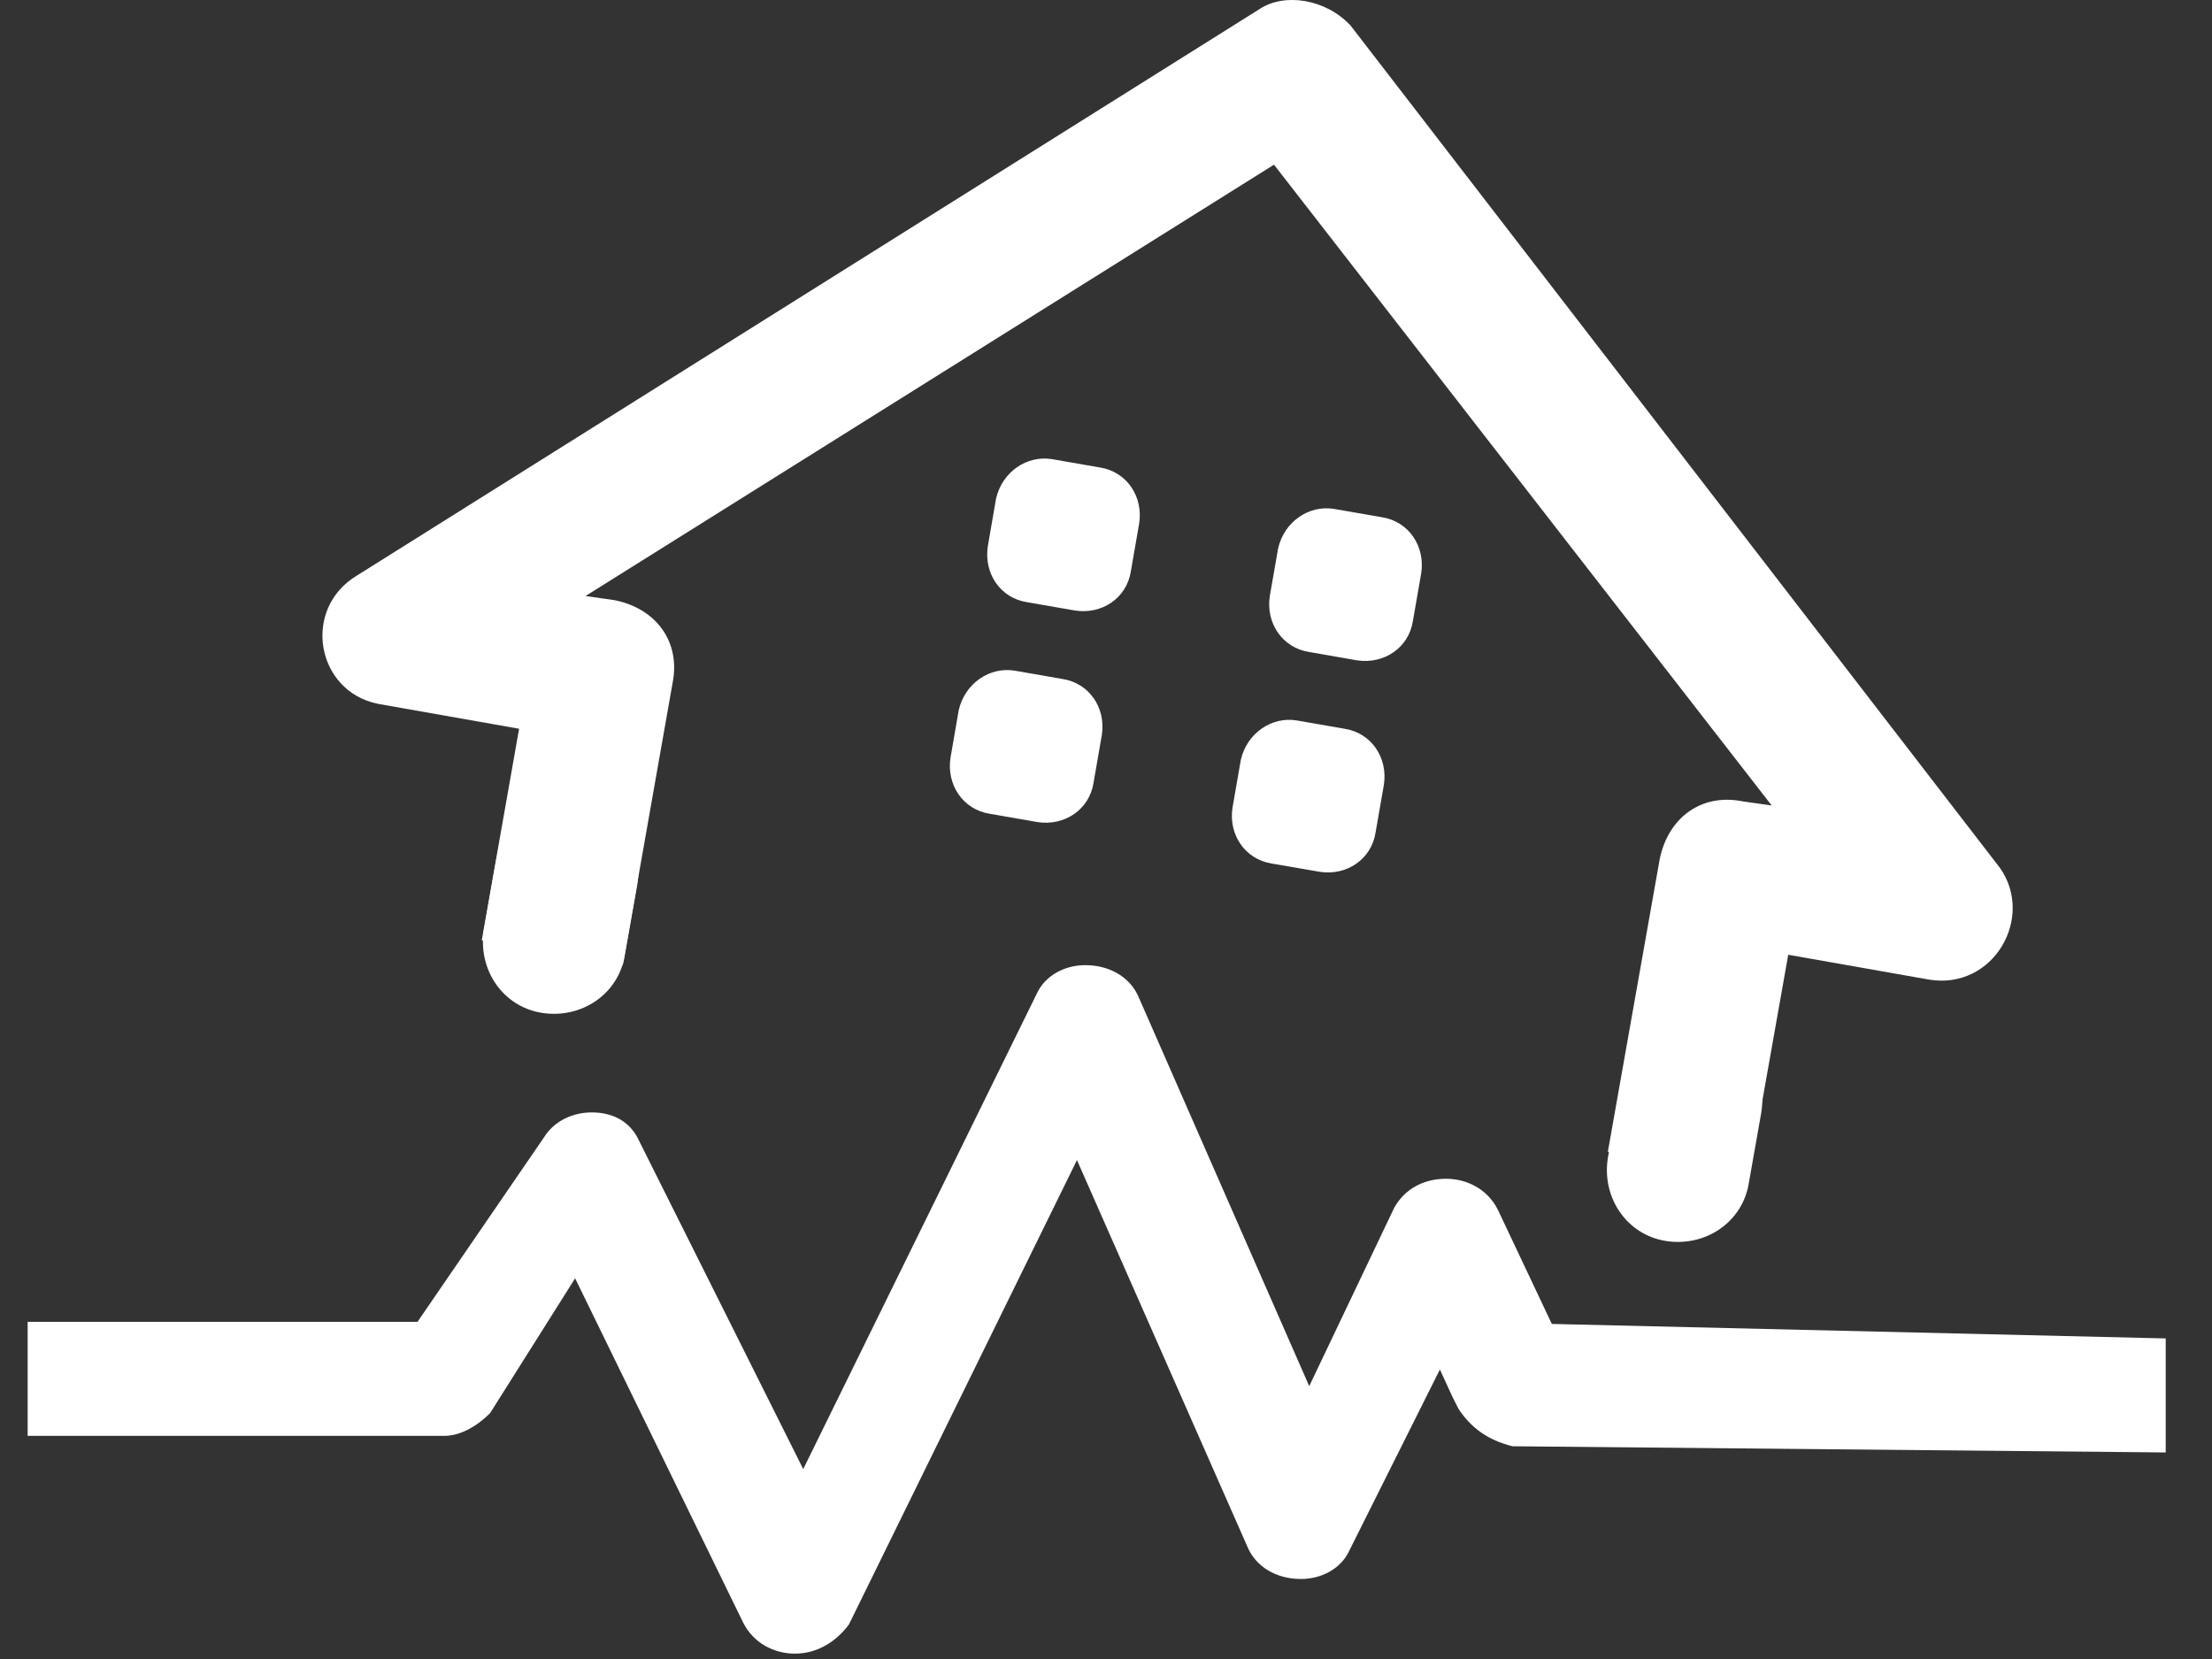 <svg width="40" height="30" viewBox="0 0 40 30" fill="none" xmlns="http://www.w3.org/2000/svg">
<rect x="0" y="0" width="40" height="30" fill="#333333" stroke="none"/>
<g id="surface1">
<path id="Vector" d="M6.837 12.728L9.387 13.178L8.712 17.003L11.262 17.453L12.162 12.353C12.312 11.603 11.863 11.003 11.113 10.853L10.588 10.778L23.038 2.978L32.038 14.566L31.512 14.491C30.762 14.341 30.163 14.79 30.012 15.54L29.075 20.828L31.625 21.278L32.337 17.265L34.888 17.715C36.05 17.903 36.8 16.59 36.163 15.691L24.425 0.465C23.975 -0.022 23.225 -0.135 22.775 0.165L6.462 10.403C5.45 11.003 5.712 12.503 6.837 12.728Z" fill="white"/>
<path id="Vector_2" d="M19.025 8.303L19.887 8.453C20.375 8.528 20.675 8.978 20.6 9.465L20.45 10.328C20.375 10.816 19.925 11.116 19.438 11.04L18.575 10.89C18.087 10.816 17.788 10.366 17.863 9.878L18.012 9.015C18.125 8.528 18.575 8.228 19.025 8.303Z" fill="white"/>
<path id="Vector_3" d="M24.125 9.203L24.988 9.353C25.475 9.428 25.775 9.878 25.7 10.366L25.55 11.228C25.475 11.716 25.025 12.015 24.538 11.941L23.675 11.79C23.188 11.716 22.887 11.265 22.962 10.778L23.113 9.915C23.225 9.428 23.675 9.128 24.125 9.203Z" fill="white"/>
<path id="Vector_4" d="M18.35 12.128L19.212 12.278C19.7 12.353 20 12.803 19.925 13.29L19.775 14.153C19.7 14.64 19.25 14.941 18.762 14.866L17.9 14.716C17.413 14.64 17.113 14.191 17.188 13.703L17.337 12.841C17.45 12.353 17.9 12.053 18.35 12.128Z" fill="white"/>
<path id="Vector_5" d="M23.45 13.028L24.312 13.178C24.8 13.253 25.1 13.703 25.025 14.191L24.875 15.053C24.8 15.54 24.35 15.841 23.863 15.765L23 15.616C22.512 15.54 22.212 15.091 22.288 14.603L22.438 13.741C22.55 13.253 23 12.953 23.45 13.028Z" fill="white"/>
<path id="Vector_6" d="M8.975 15.54L8.75 16.816C8.637 17.528 9.087 18.203 9.8 18.316C10.512 18.428 11.188 17.978 11.3 17.265L11.525 15.991C11.637 15.278 11.188 14.603 10.475 14.491C9.762 14.341 9.125 14.828 8.975 15.54Z" fill="white"/>
<path id="Vector_7" d="M29.3 19.666L29.075 20.941C28.962 21.653 29.413 22.328 30.125 22.441C30.837 22.553 31.512 22.103 31.625 21.39L31.85 20.116C31.962 19.403 31.512 18.728 30.8 18.616C30.087 18.503 29.413 18.953 29.3 19.666Z" fill="white"/>
<path id="Vector_8" d="M14.375 29.903C14 29.903 13.625 29.715 13.438 29.34L10.4 23.116L8.863 25.553C8.6 25.816 8.3 25.965 8.037 25.965H0.5V23.903H7.55L9.838 20.566C10.025 20.265 10.363 20.116 10.7 20.116C11.113 20.116 11.412 20.303 11.562 20.64L14.525 26.566L18.762 17.941C18.913 17.64 19.25 17.453 19.625 17.453C20.075 17.453 20.45 17.678 20.6 18.053L23.675 25.066L25.212 21.84C25.4 21.503 25.738 21.316 26.15 21.316C26.525 21.316 26.9 21.503 27.087 21.878L28.062 23.941L39.163 24.203V26.265L27.35 26.153C26.9 26.041 26.6 25.816 26.375 25.478L26.262 25.253L26.038 24.765L24.387 28.066C24.238 28.366 23.9 28.553 23.525 28.553C23.075 28.553 22.7 28.328 22.55 27.953L19.475 20.978L15.35 29.378C15.125 29.678 14.787 29.903 14.375 29.903Z" fill="white"/>
</g>
</svg>
